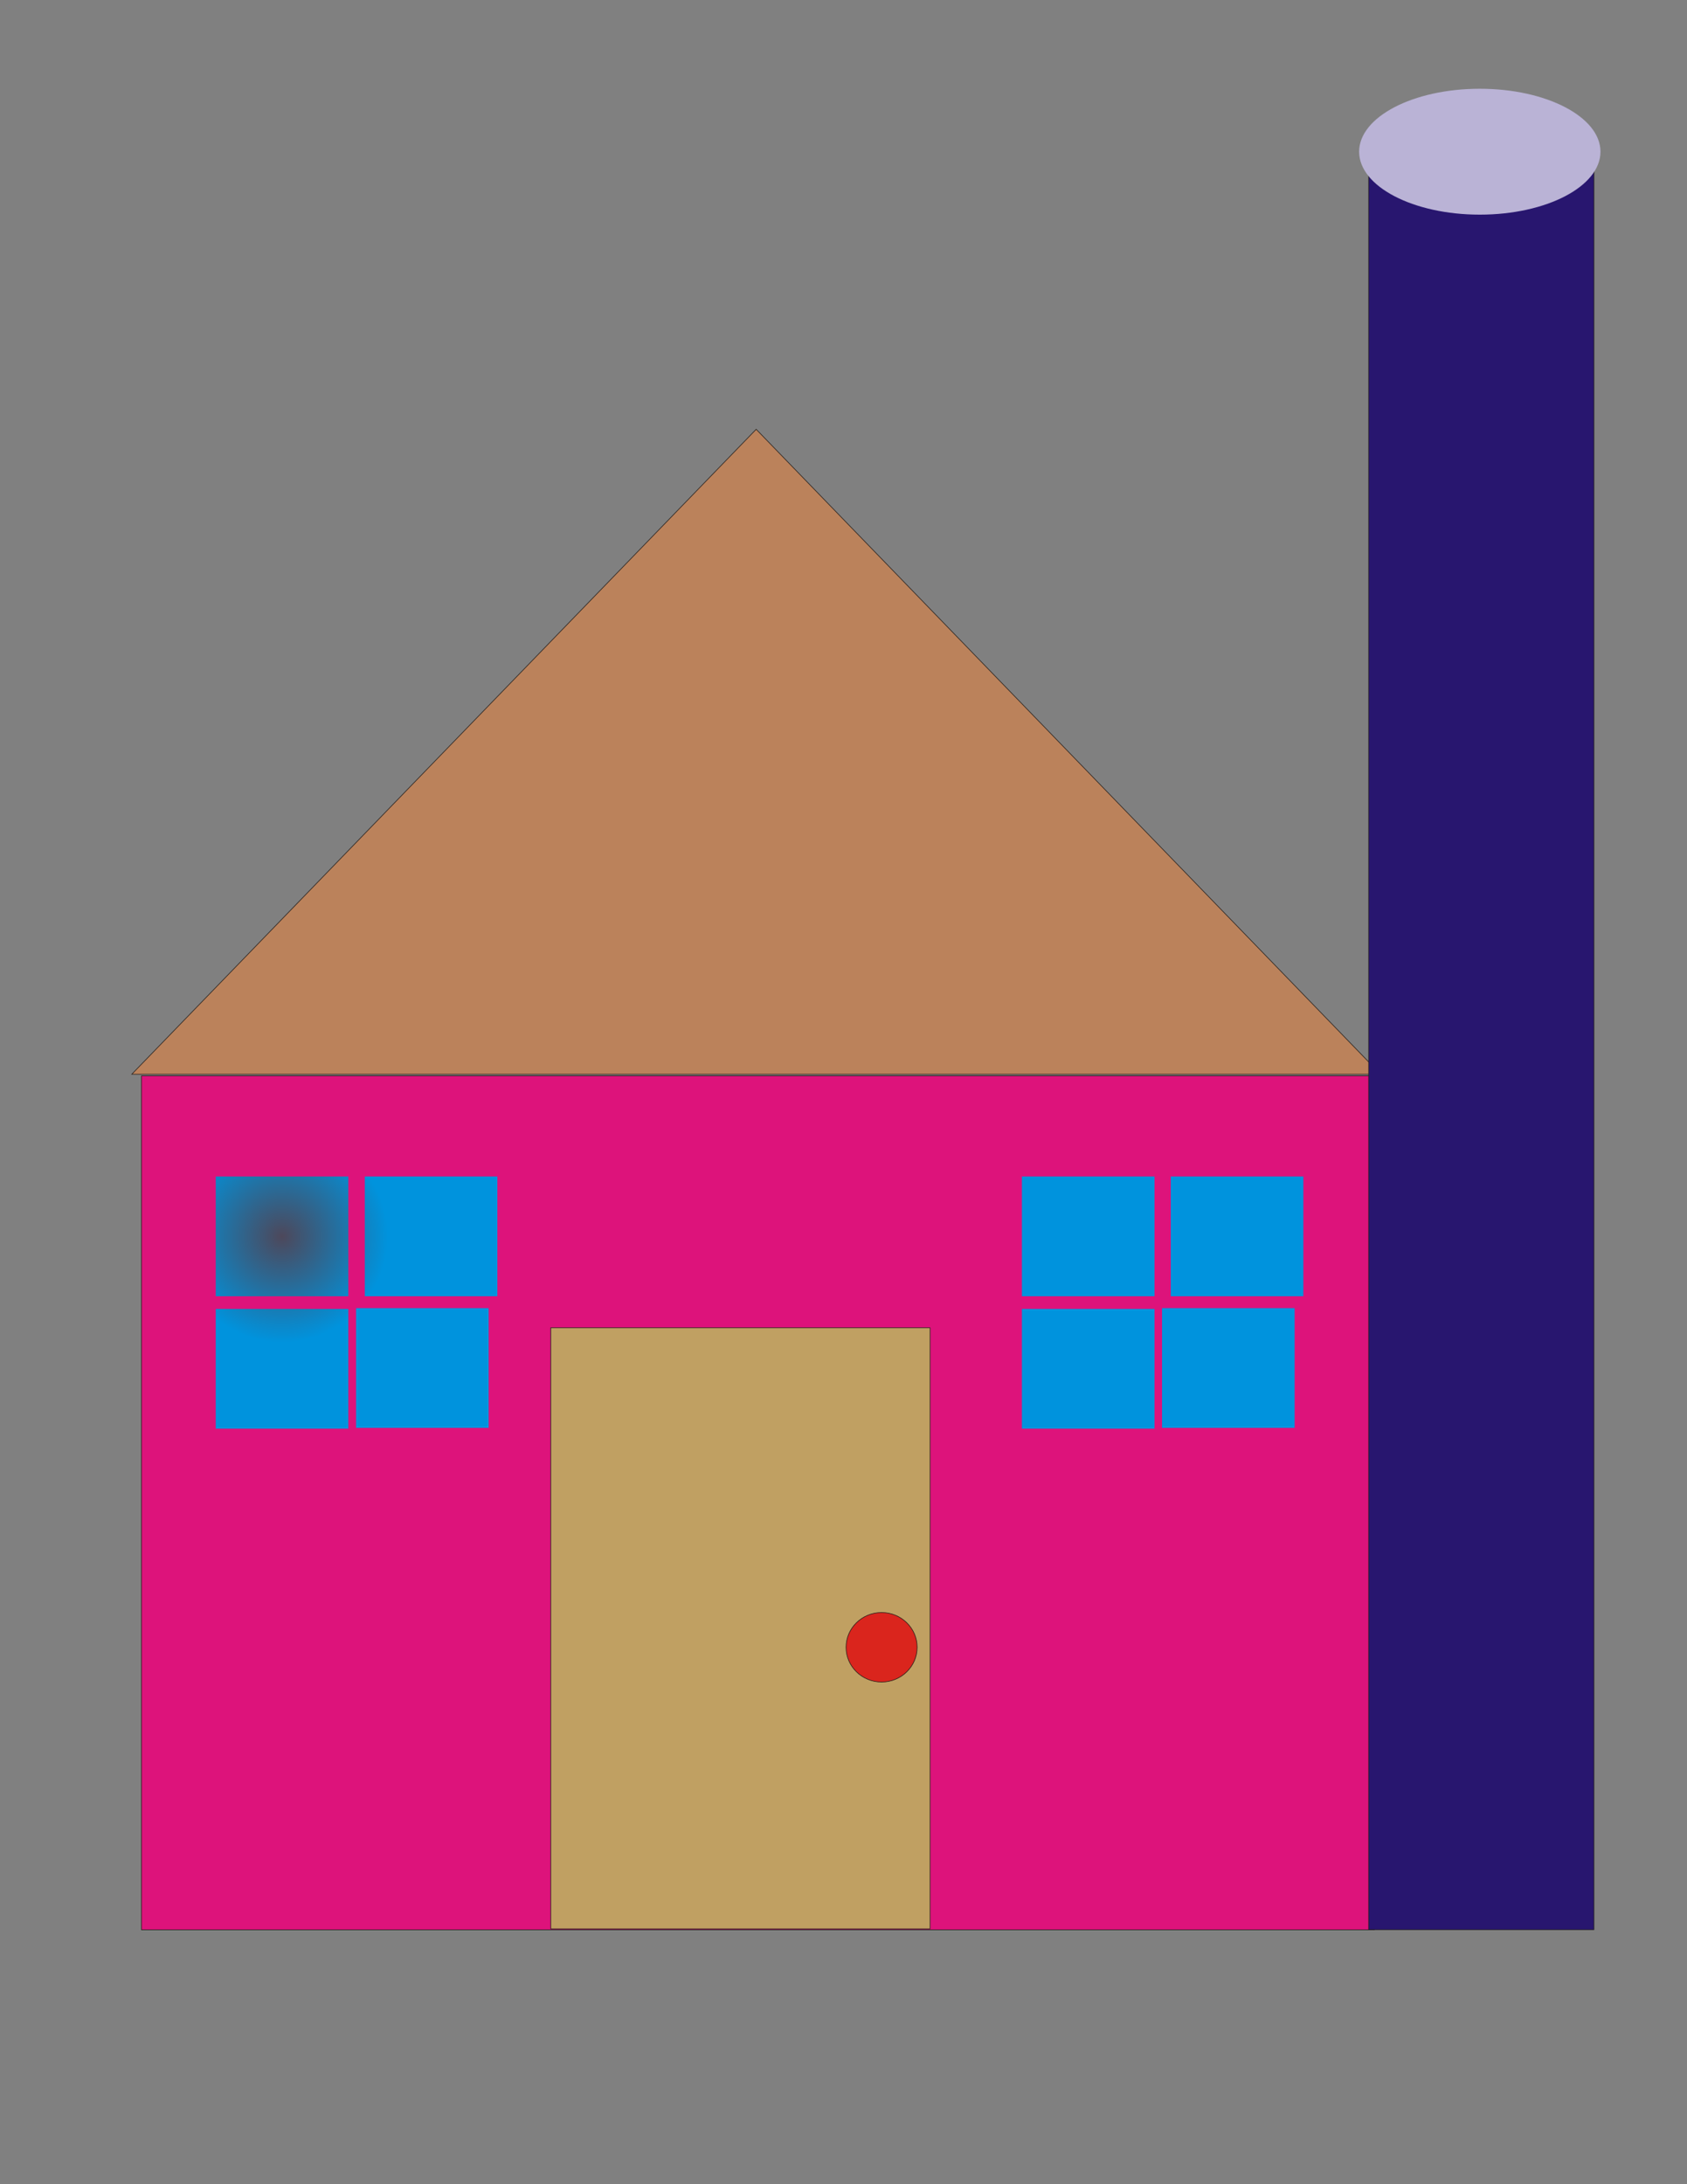 <svg xmlns="http://www.w3.org/2000/svg" viewBox="0 0 8.5 11" fill-rule="evenodd" text-rendering="geometricPrecision" image-rendering="optimizeQuality" clip-rule="evenodd" shape-rendering="geometricPrecision"><rect x="0" y="0" width="8.5" height="11" fill="#808080" stroke="none"/><defs><radialGradient id="id0" gradientUnits="userSpaceOnUse" cy="6.227" cx="1.421" r=".533"><stop offset="0" stop-color="#4d485b"/><stop offset="1" stop-color="#0093dd"/></radialGradient><radialGradient id="id1" gradientUnits="userSpaceOnUse" cy="2.186" cx="11.057" r="1.162"><stop offset="0" stop-color="#ee9a69"/><stop offset="1" stop-color="#fff500"/></radialGradient><style>.str0,.str1{stroke:#1f1a17;stroke-width:.003}.str1{stroke-width:.111}.fil8{fill:#0093dd}.fil0{fill:#bb825b}.fil1{fill:#da251d}.fil2{fill:#fff}.fil4{fill:url(#id0)}</style></defs><g id="Layer_x0020_1"><g id="_67860816"><rect id="_67866584" class="fil0 str0" rx=".013" ry=".013" height="8.258" width=".423" y="1.602" x="14.9"/><path id="_67864472" d="M18.243 1.98c-.486.28-.908.365-1.46 0-.436-.289-.972-.082-1.459 0v.884c.487-.16.982-.298 1.46 0 .495.307.973.18 1.459 0V1.98z" class="fil1 str0"/><path id="_67861608" d="M18.243 2.851c-.486.182-.964.309-1.46 0-.477-.297-.972-.158-1.459 0v.883c.487-.234.931-.308 1.46 0 .453.264.973.084 1.459 0v-.883z" class="fil2 str0"/></g><g id="_67744792"><path id="_67859904" class="str0" fill="#dd137b" d="M.713 5.418h6.212v4.301H.713z"/><path id="_67859136" class="fil0 str0" d="M3.81 2.162l1.573 1.624L6.956 5.41H.664l1.573-1.624z"/><path id="_67858120" class="fil4" d="M1.087 5.925h.668v.603h-.668z"/><path id="_67857136" class="fil4" d="M1.838 5.925h.668v.603h-.668z"/><path id="_67856152" class="fil4" d="M1.087 6.592h.668v.603h-.668z"/><path id="_67854296" class="fil4" d="M1.794 6.588h.668v.603h-.668z"/><path id="_67854120" class="str0" fill="#c0a062" d="M2.775 6.687h1.911v3.027H2.775z"/><ellipse id="_67853352" rx=".179" ry=".175" class="fil1 str0" cy="8.296" cx="4.442"/><path id="_67852368" class="fil4" d="M5.149 5.925h.668v.603h-.668z"/><path id="_67851384" class="fil4" d="M5.899 5.925h.668v.603h-.668z"/><path id="_67841864" class="fil4" d="M5.149 6.592h.668v.603h-.668z"/><path id="_67840344" class="fil4" d="M5.855 6.588h.668v.603h-.668z"/><path id="_67840128" class="str0" fill="#28166f" d="M6.896.79h1.135v8.928H6.896z"/><ellipse id="_67839104" rx=".608" ry=".317" cy=".764" cx="7.456" fill="#bab3d6"/></g><g id="_68207968"><path id="_67774248" class="fil2 str1" d="M11.645 2.157l-.029 7.188.43.545-1.89-.03.401-.63-.058-7.159z"/><rect id="_67773064" class="fil8 str0" rx=".011" ry=".011" height="8.419" width="1.031" y=".854" x="10.557"/><path id="_67772024" class="fil8" d="M11.072 8.383l.437.744.437.745H10.199l.436-.745z"/><ellipse id="_67770408" rx="1.76" ry="1.79" class="str1" cy="2.186" cx="11.057" fill="url(#id1)"/></g></g></svg>